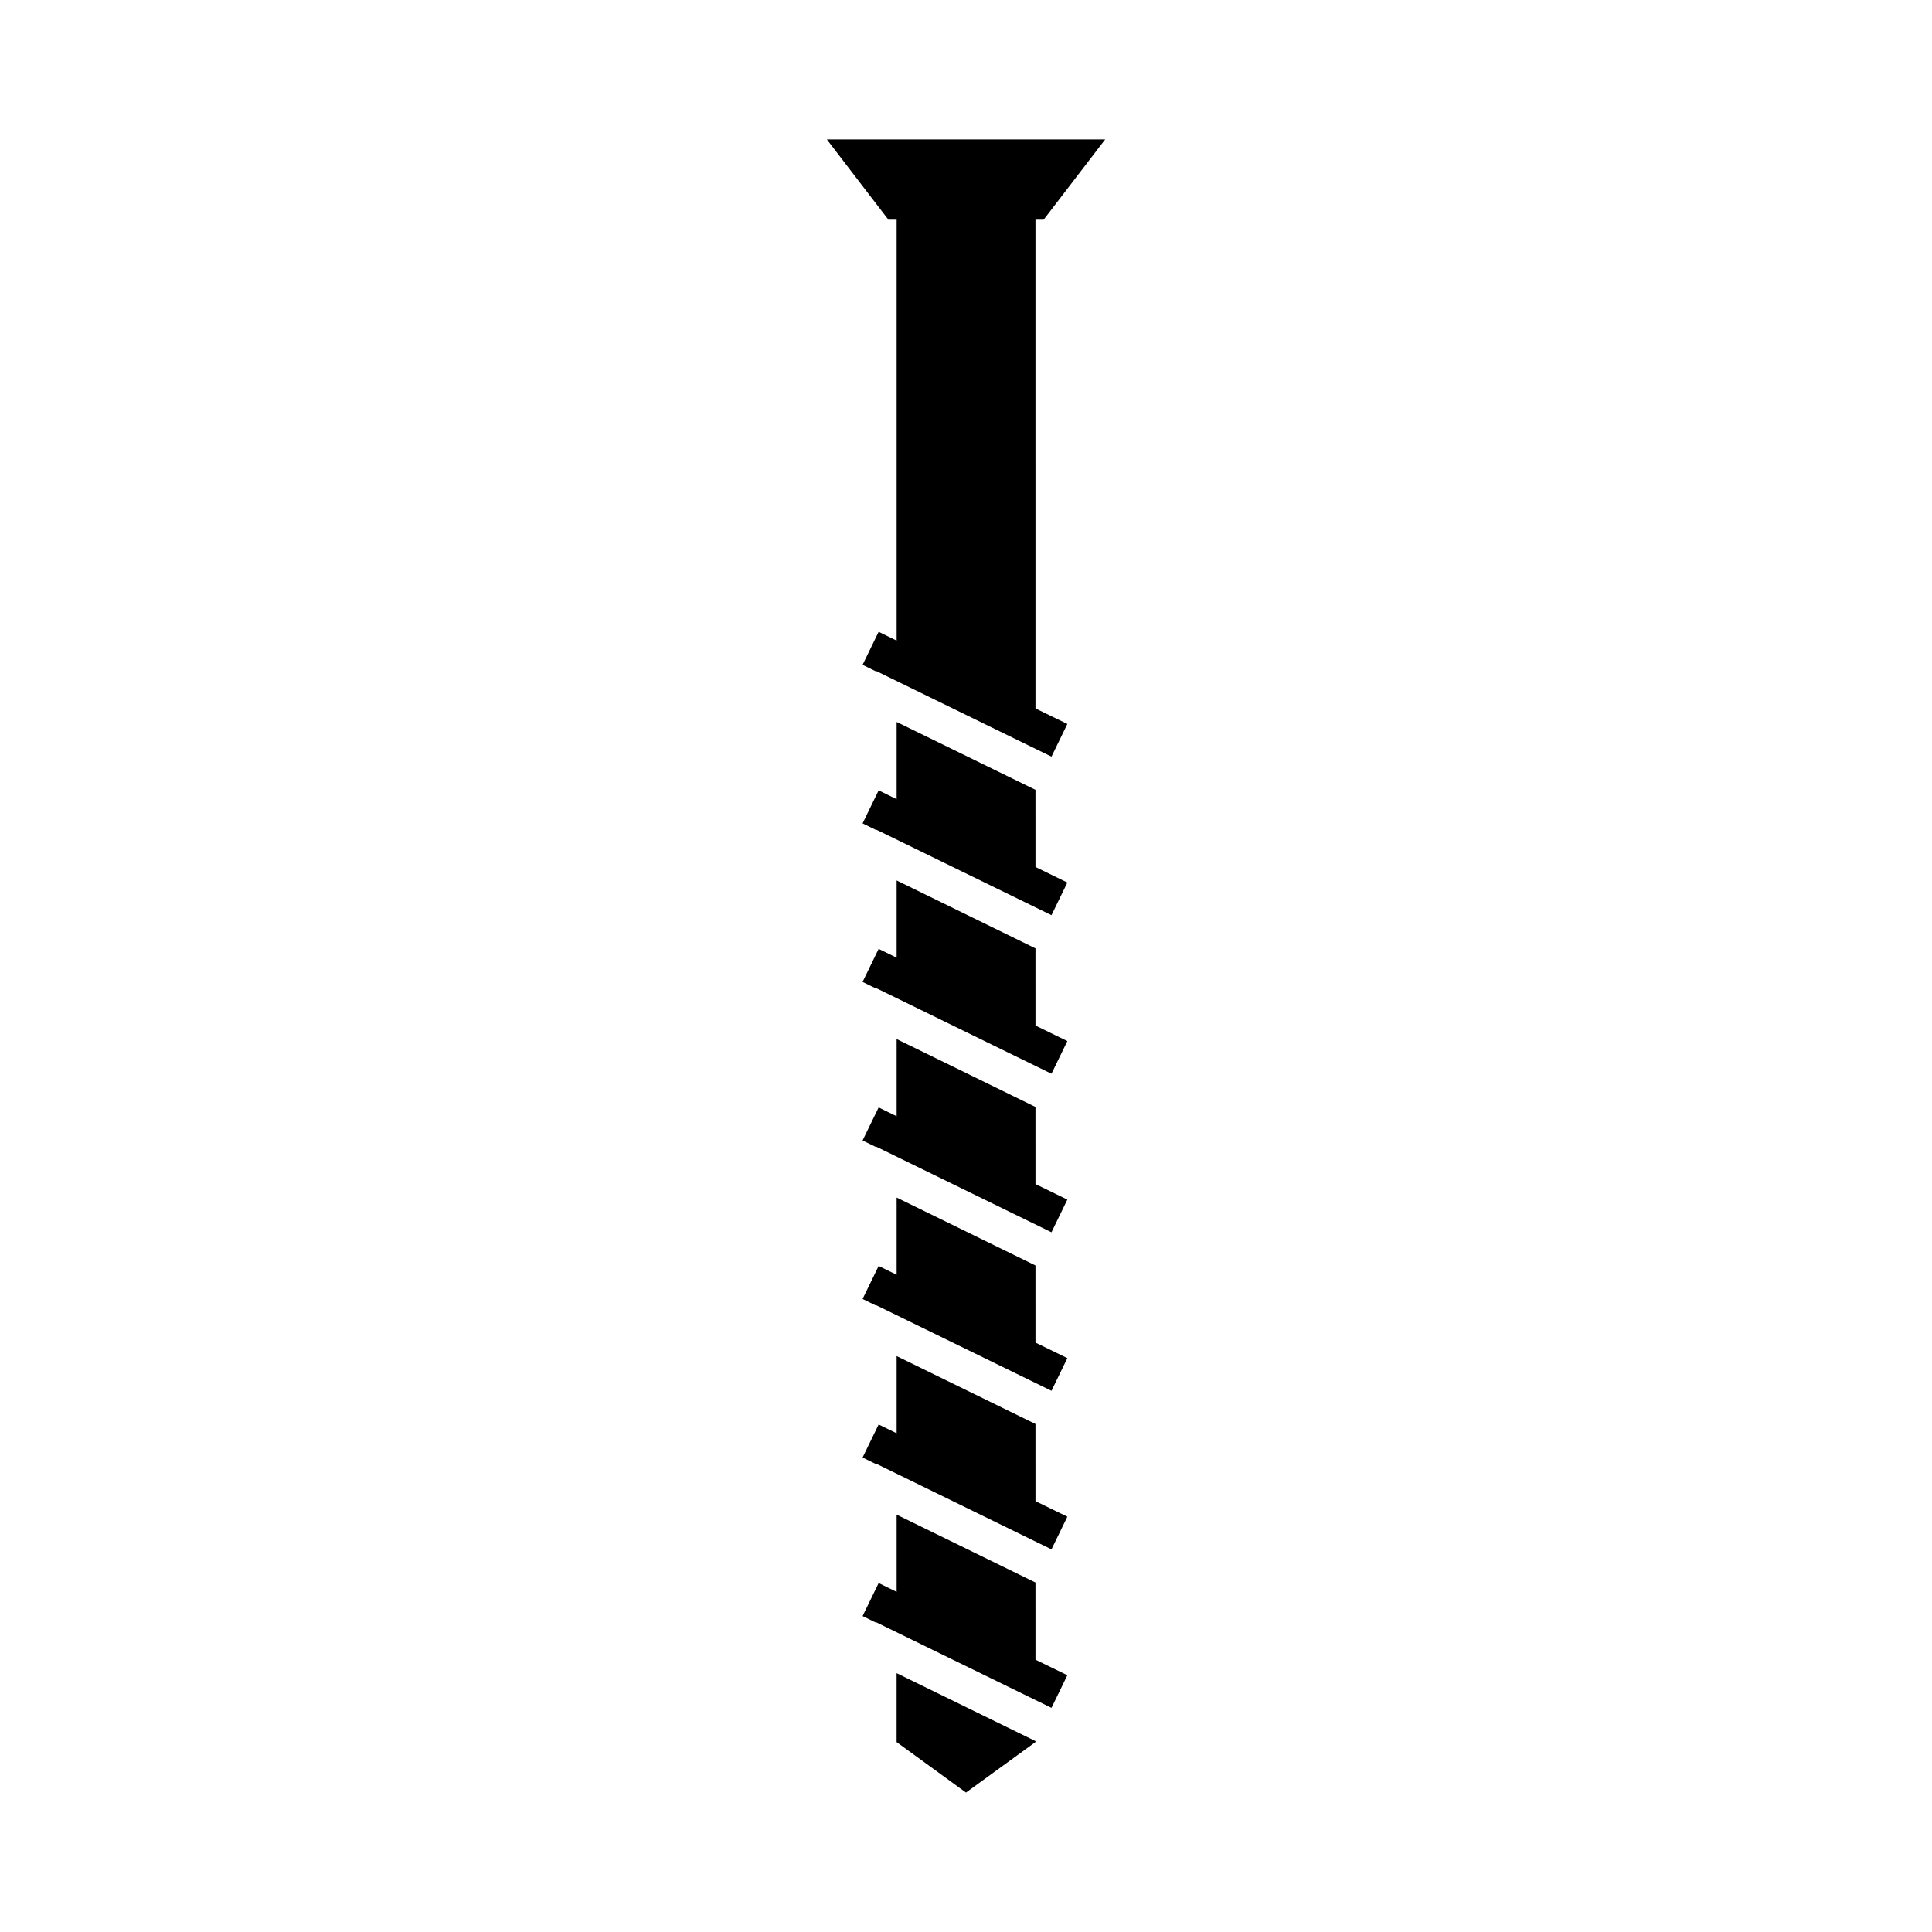 <?xml version="1.0" encoding="UTF-8"?>
<!-- Uploaded to: SVG Repo, www.svgrepo.com, Generator: SVG Repo Mixer Tools -->
<svg fill="#000000" width="800px" height="800px" version="1.1" viewBox="144 144 512 512" xmlns="http://www.w3.org/2000/svg">
 <g>
  <path d="m418.41 479.36-36.793-17.996v20.457l-4.769-2.328-4.254 8.746 3.578 1.758 0.055-0.09 46.426 22.668 4.207-8.652-8.449-4.125z"/>
  <path d="m381.61 605.67 18.387 13.375 18.406-13.375v-0.27l-36.793-17.996z"/>
  <path d="m418.41 563.38-36.793-17.988v20.465l-4.769-2.332-4.254 8.746 3.59 1.758 0.043-0.094 46.426 22.664 4.207-8.645-8.449-4.121z"/>
  <path d="m418.41 521.37-36.793-17.996v20.461l-4.769-2.332-4.254 8.754 3.578 1.758 0.055-0.102 46.426 22.68 4.207-8.656-8.449-4.125z"/>
  <path d="m418.41 202.22h2.164l16.309-21.27h-73.758l16.309 21.27h2.184v111.55l-4.769-2.336-4.254 8.754 3.578 1.758 0.055-0.102 46.426 22.672 4.207-8.656-8.449-4.117z"/>
  <path d="m418.41 437.35-36.793-17.992v20.453l-4.769-2.332-4.254 8.758 3.578 1.746 0.055-0.09 46.422 22.672 4.211-8.656-8.449-4.121z"/>
  <path d="m418.41 353.31-36.793-17.984v20.461l-4.769-2.332-4.254 8.75 3.59 1.758 0.043-0.094 46.426 22.664 4.207-8.645-8.449-4.125z"/>
  <path d="m418.41 395.33-36.793-17.996v20.461l-4.769-2.332-4.254 8.754 3.578 1.758 0.055-0.105 46.426 22.684 4.207-8.656-8.449-4.121z"/>
 </g>
</svg>